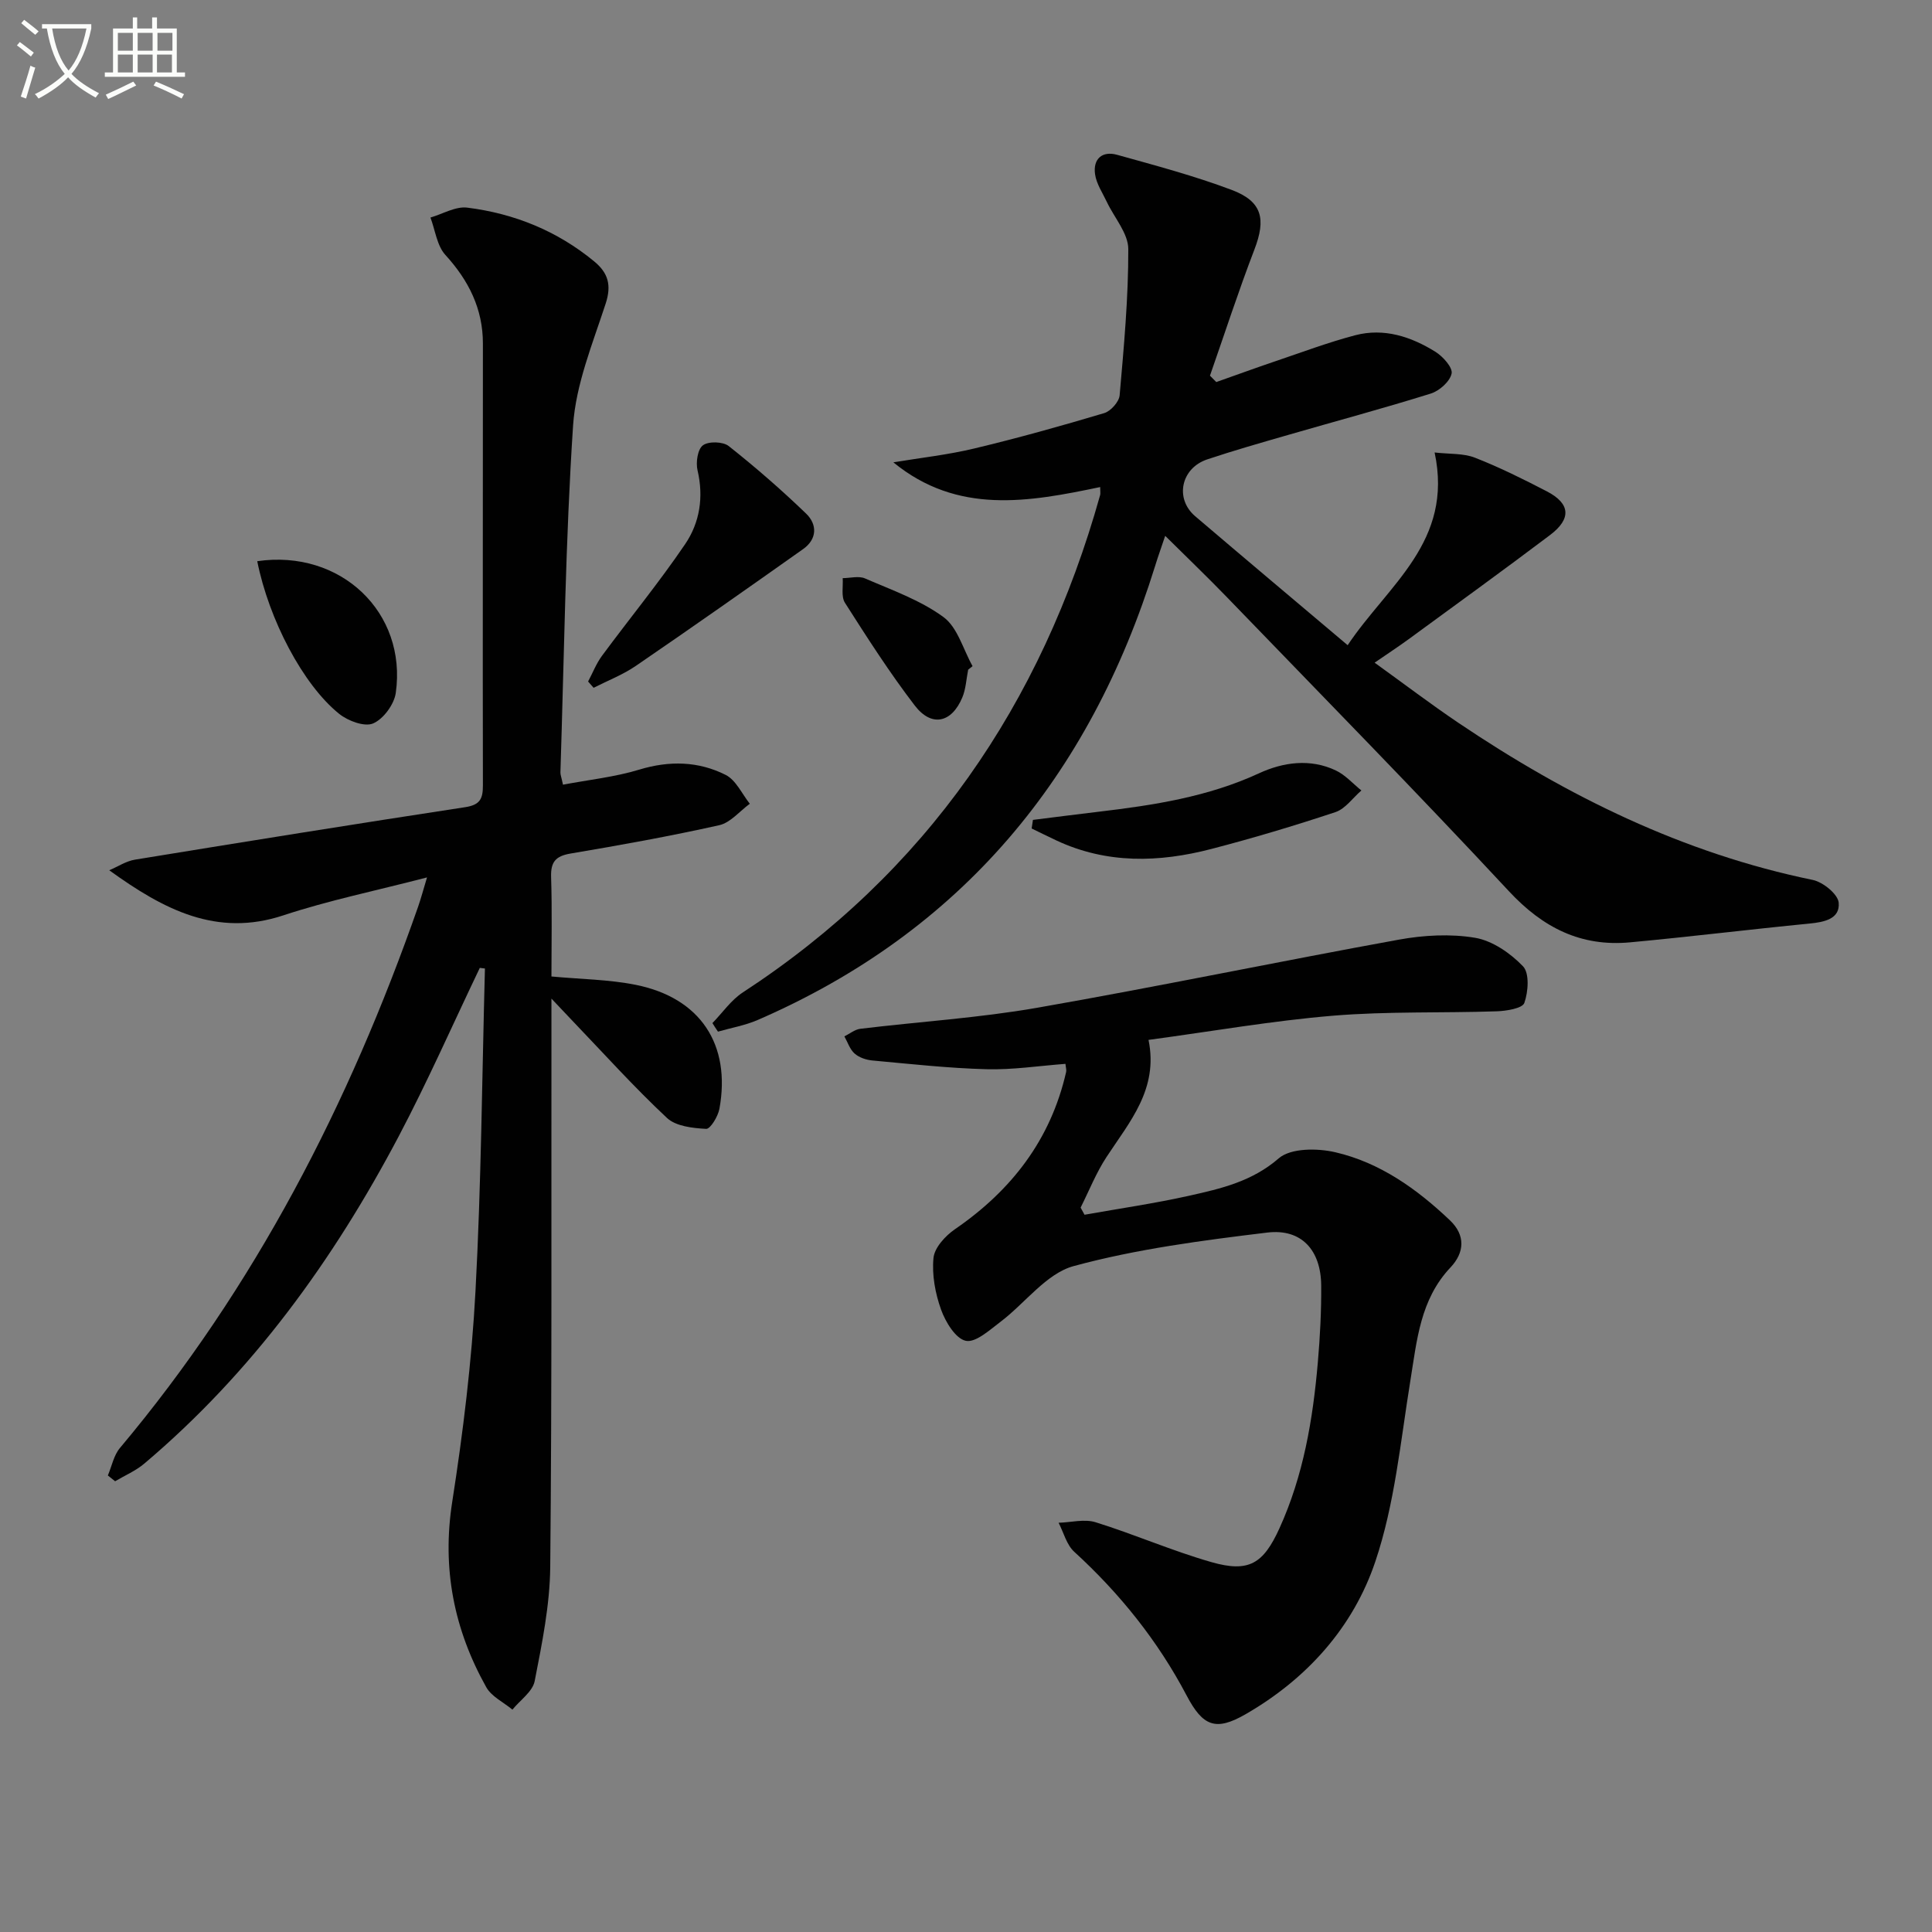 <svg enable-background="new 0 0 400 400" viewBox="0 0 400 400" xmlns="http://www.w3.org/2000/svg"><rect x="0" y="0" width="400" height="400" fill="#808080" stroke="none"/><path d="m6.4 11.7c-1-.8-1.9-1.6-2.9-2.3l.6-.7c.9.7 1.9 1.4 2.9 2.2zm-2.1 8.3c.7-2.1 1.4-4.2 2-6.4.2.1.6.3 1 .4-.7 2.3-1.3 4.4-1.9 6.4zm3-12.8c-1.1-.9-2.1-1.7-2.9-2.4l.6-.7c1 .8 2 1.5 3 2.4zm1.4-1.3v-.9h10.2v.9c-.9 4.2-2.3 7.3-4.1 9.4 1.3 1.4 3.2 2.7 5.7 4-.2.2-.4.5-.7.9-2.5-1.4-4.4-2.7-5.7-4.2-1.4 1.5-3.5 3-6.1 4.4 0 0 0 0-.1-.1-.3-.4-.5-.7-.7-.8 2.7-1.3 4.7-2.8 6.2-4.2-1.8-2.2-3-5.3-3.7-9.4zm9.2 0h-7.1c.6 3.8 1.7 6.7 3.4 8.7 1.7-2 2.9-4.8 3.7-8.7z" fill="#fbfcfa"/><path d="m31.6 3.6h.9v2.3h4.1v9.1h1.7v.9h-16.6v-.9h1.7v-9.1h4.1v-2.3h.9v2.3h3.1v-2.3zm-4 13.3.6.8c-1.9.9-3.8 1.9-5.8 2.8-.2-.3-.3-.6-.5-.9 2-.9 3.9-1.8 5.7-2.7zm-3.2-10.1v3.7h3.1v-3.7zm0 4.5v3.7h3.1v-3.7zm4.1-4.5v3.7h3.1v-3.7zm0 4.5v3.7h3.1v-3.7zm9.1 9.1c-2.1-1.1-4.1-2-5.8-2.7l.5-.8c2.2.9 4.1 1.8 5.8 2.6zm-1.9-13.6h-3.1v3.7h3.1zm-3.2 4.5v3.7h3.1v-3.7z" fill="#fbfcfa"/><g fill="#010101"><path d="m99.34 200.39c-5.57 11.63-10.77 23.45-16.78 34.85-13.54 25.66-30.35 48.9-52.67 67.77-1.78 1.51-4.03 2.46-6.06 3.67-.5-.4-1-.8-1.5-1.2.81-1.91 1.22-4.17 2.5-5.69 27.97-33.3 47.46-71.25 61.74-112.08.57-1.64 1.02-3.32 1.84-6.05-10.61 2.76-20.35 4.75-29.73 7.85-13.81 4.58-24.78-1.18-36.06-9.33 1.77-.75 3.48-1.9 5.33-2.2 22.77-3.72 45.54-7.38 68.35-10.86 3.09-.47 3.69-1.74 3.68-4.52-.06-30.49.01-60.98 0-91.48 0-7.18-2.94-13.05-7.77-18.34-1.75-1.92-2.1-5.12-3.09-7.74 2.55-.74 5.21-2.36 7.63-2.05 9.73 1.22 18.6 4.81 26.26 11.12 2.89 2.38 3.64 4.9 2.39 8.74-2.7 8.29-6.18 16.71-6.75 25.24-1.58 23.89-1.85 47.88-2.62 71.82-.02.47.19.95.53 2.55 5.3-1.01 10.7-1.57 15.8-3.12 6.24-1.89 12.24-1.75 17.89 1.1 2.13 1.08 3.36 3.92 4.99 5.97-2.1 1.53-4.01 3.92-6.33 4.44-10.2 2.28-20.49 4.13-30.8 5.87-3.12.53-4.11 1.77-4.01 4.88.22 6.8.07 13.61.07 20.57 6.08.57 11.9.61 17.5 1.74 13.32 2.69 19.7 12.34 17.28 25.65-.29 1.58-1.88 4.21-2.75 4.16-2.78-.15-6.26-.53-8.11-2.26-6.8-6.36-13.05-13.31-19.5-20.04-1.14-1.19-2.26-2.39-4.42-4.67v6.22c-.04 37.16.11 74.32-.25 111.47-.08 7.89-1.7 15.82-3.22 23.61-.43 2.19-3.02 3.95-4.61 5.91-1.84-1.53-4.33-2.7-5.42-4.65-6.68-11.94-9.2-24.57-7.04-38.38 2.25-14.42 4.03-28.98 4.81-43.54 1.2-22.26 1.36-44.58 1.96-66.87-.35-.03-.7-.08-1.06-.13z"/><path d="m147.5 211.82c2.08-2.14 3.85-4.75 6.28-6.34 37.97-24.8 61.86-59.65 73.99-102.98.09-.31.01-.66.01-1.66-14.75 3.09-29.52 5.78-42.82-5.12 5.6-.93 11.27-1.55 16.77-2.87 9.03-2.16 17.98-4.66 26.88-7.32 1.36-.4 3.08-2.34 3.2-3.69.88-10.08 1.82-20.19 1.79-30.28-.01-3.25-2.9-6.49-4.44-9.75-.89-1.89-2.16-3.75-2.44-5.74-.45-3.16 1.47-4.88 4.56-4.02 7.97 2.22 16 4.36 23.73 7.27 6.35 2.39 7.12 6.03 4.71 12.32-3.31 8.62-6.16 17.42-9.21 26.14.44.44.87.88 1.31 1.32 4.08-1.44 8.15-2.93 12.26-4.32 5.48-1.85 10.91-3.9 16.5-5.37 5.96-1.56 11.56.28 16.62 3.43 1.55.97 3.6 3.26 3.34 4.5-.35 1.65-2.52 3.58-4.3 4.14-9.81 3.07-19.75 5.73-29.62 8.59-5.58 1.61-11.17 3.2-16.67 5.04-5.45 1.82-6.76 8.13-2.51 11.76 10.24 8.73 20.54 17.39 31.58 26.71 8.35-12.51 21.96-21.39 18-39.9 3.08.36 5.94.14 8.35 1.08 5.09 1.99 10.01 4.44 14.87 6.96 4.89 2.53 5.16 5.68.66 9.07-9.66 7.29-19.47 14.38-29.23 21.53-2.11 1.54-4.3 2.97-7.07 4.88 6.11 4.4 11.63 8.6 17.37 12.47 22.51 15.17 46.5 26.99 73.34 32.51 2.12.44 5.2 2.93 5.37 4.7.31 3.36-2.95 4.03-6.01 4.33-12.4 1.21-24.76 2.74-37.17 3.89-10.16.95-18.04-3-25.09-10.58-19.17-20.6-38.89-40.68-58.43-60.92-4.03-4.17-8.22-8.18-12.74-12.66-.76 2.28-1.47 4.23-2.08 6.22-13.51 43.54-40.05 75.7-82.32 94.03-2.59 1.12-5.45 1.61-8.19 2.4-.41-.58-.78-1.17-1.15-1.77z"/><path d="m220.59 220.26c-5.49.41-10.93 1.26-16.34 1.11-7.9-.21-15.78-1.09-23.66-1.81-1.27-.12-2.73-.61-3.66-1.44-.98-.87-1.43-2.34-2.11-3.55 1.1-.54 2.16-1.43 3.3-1.57 12.2-1.48 24.52-2.24 36.6-4.35 25.01-4.37 49.88-9.56 74.86-14.1 5.16-.94 10.71-1.25 15.83-.39 3.59.61 7.31 3.19 9.91 5.9 1.37 1.43 1.09 5.28.28 7.58-.4 1.14-3.71 1.67-5.72 1.74-11.29.38-22.64-.02-33.88.91-12.53 1.04-24.96 3.22-38.21 5.01 2.09 10.17-3.9 16.93-8.7 24.25-2.14 3.26-3.6 6.97-5.36 10.47.27.49.54.99.81 1.48 7.23-1.29 14.52-2.34 21.68-3.94 6.56-1.47 12.98-2.93 18.53-7.74 2.48-2.15 8-2.12 11.71-1.26 9.25 2.14 16.91 7.61 23.74 14.1 3.22 3.06 3.04 6.65.11 9.75-6.28 6.64-6.95 15.07-8.31 23.45-2.04 12.58-3.23 25.53-7.27 37.49-4.57 13.56-14.15 24.25-26.86 31.57-6.17 3.55-8.83 2.51-12.2-3.9-5.95-11.3-13.83-21.12-23.27-29.75-1.58-1.45-2.18-3.97-3.23-6 2.57-.07 5.36-.83 7.68-.1 8.06 2.51 15.85 5.93 23.96 8.25 7.76 2.22 10.75.34 14.1-7.03 4.95-10.9 6.91-22.5 7.93-34.29.46-5.29.74-10.63.7-15.94-.05-7.3-4.06-11.83-11.17-10.97-13.46 1.63-27.05 3.4-40.08 6.94-5.66 1.54-10.04 7.67-15.14 11.53-2.24 1.69-5.15 4.37-7.19 3.94-2.12-.45-4.2-3.89-5.12-6.45-1.21-3.36-1.92-7.21-1.57-10.72.22-2.14 2.47-4.58 4.45-5.94 11.72-8.05 19.82-18.54 23.01-32.55.1-.43-.07-.93-.14-1.68z"/><path d="m121.76 141.1c.95-1.78 1.69-3.72 2.88-5.33 5.71-7.73 11.82-15.17 17.21-23.11 3.02-4.44 3.87-9.73 2.57-15.27-.39-1.64.01-4.37 1.11-5.19 1.15-.87 4.15-.79 5.34.15 5.56 4.4 10.94 9.08 16.04 14 2.3 2.22 2.3 5.26-.63 7.33-11.49 8.13-23.01 16.23-34.63 24.18-2.69 1.84-5.82 3.05-8.75 4.54-.37-.42-.75-.86-1.14-1.3z"/><path d="m213.86 169.75c4.54-.57 9.07-1.15 13.61-1.69 11.38-1.35 22.61-3.07 33.2-7.96 4.98-2.3 10.61-3.11 15.93-.57 1.96.94 3.52 2.73 5.26 4.13-1.78 1.53-3.31 3.79-5.37 4.48-8.49 2.82-17.08 5.39-25.74 7.64-10.82 2.81-21.63 3.11-32.07-1.79-1.71-.8-3.39-1.64-5.09-2.46.09-.61.18-1.19.27-1.78z"/><path d="m53.26 116.19c17.25-2.52 31.05 10.6 28.68 27.28-.34 2.37-2.56 5.4-4.69 6.31-1.78.76-5.2-.52-7.02-1.98-7.53-6.05-14.57-19.58-16.97-31.61z"/><path d="m200.45 138.65c-.39 1.93-.47 3.99-1.22 5.77-2.21 5.26-6.36 6.18-9.83 1.66-5.22-6.8-9.85-14.05-14.47-21.29-.81-1.28-.34-3.37-.46-5.09 1.56-.01 3.33-.51 4.63.06 5.55 2.41 11.44 4.48 16.24 8 2.92 2.14 4.07 6.69 6.02 10.16-.3.24-.6.48-.91.73z"/></g></svg>
